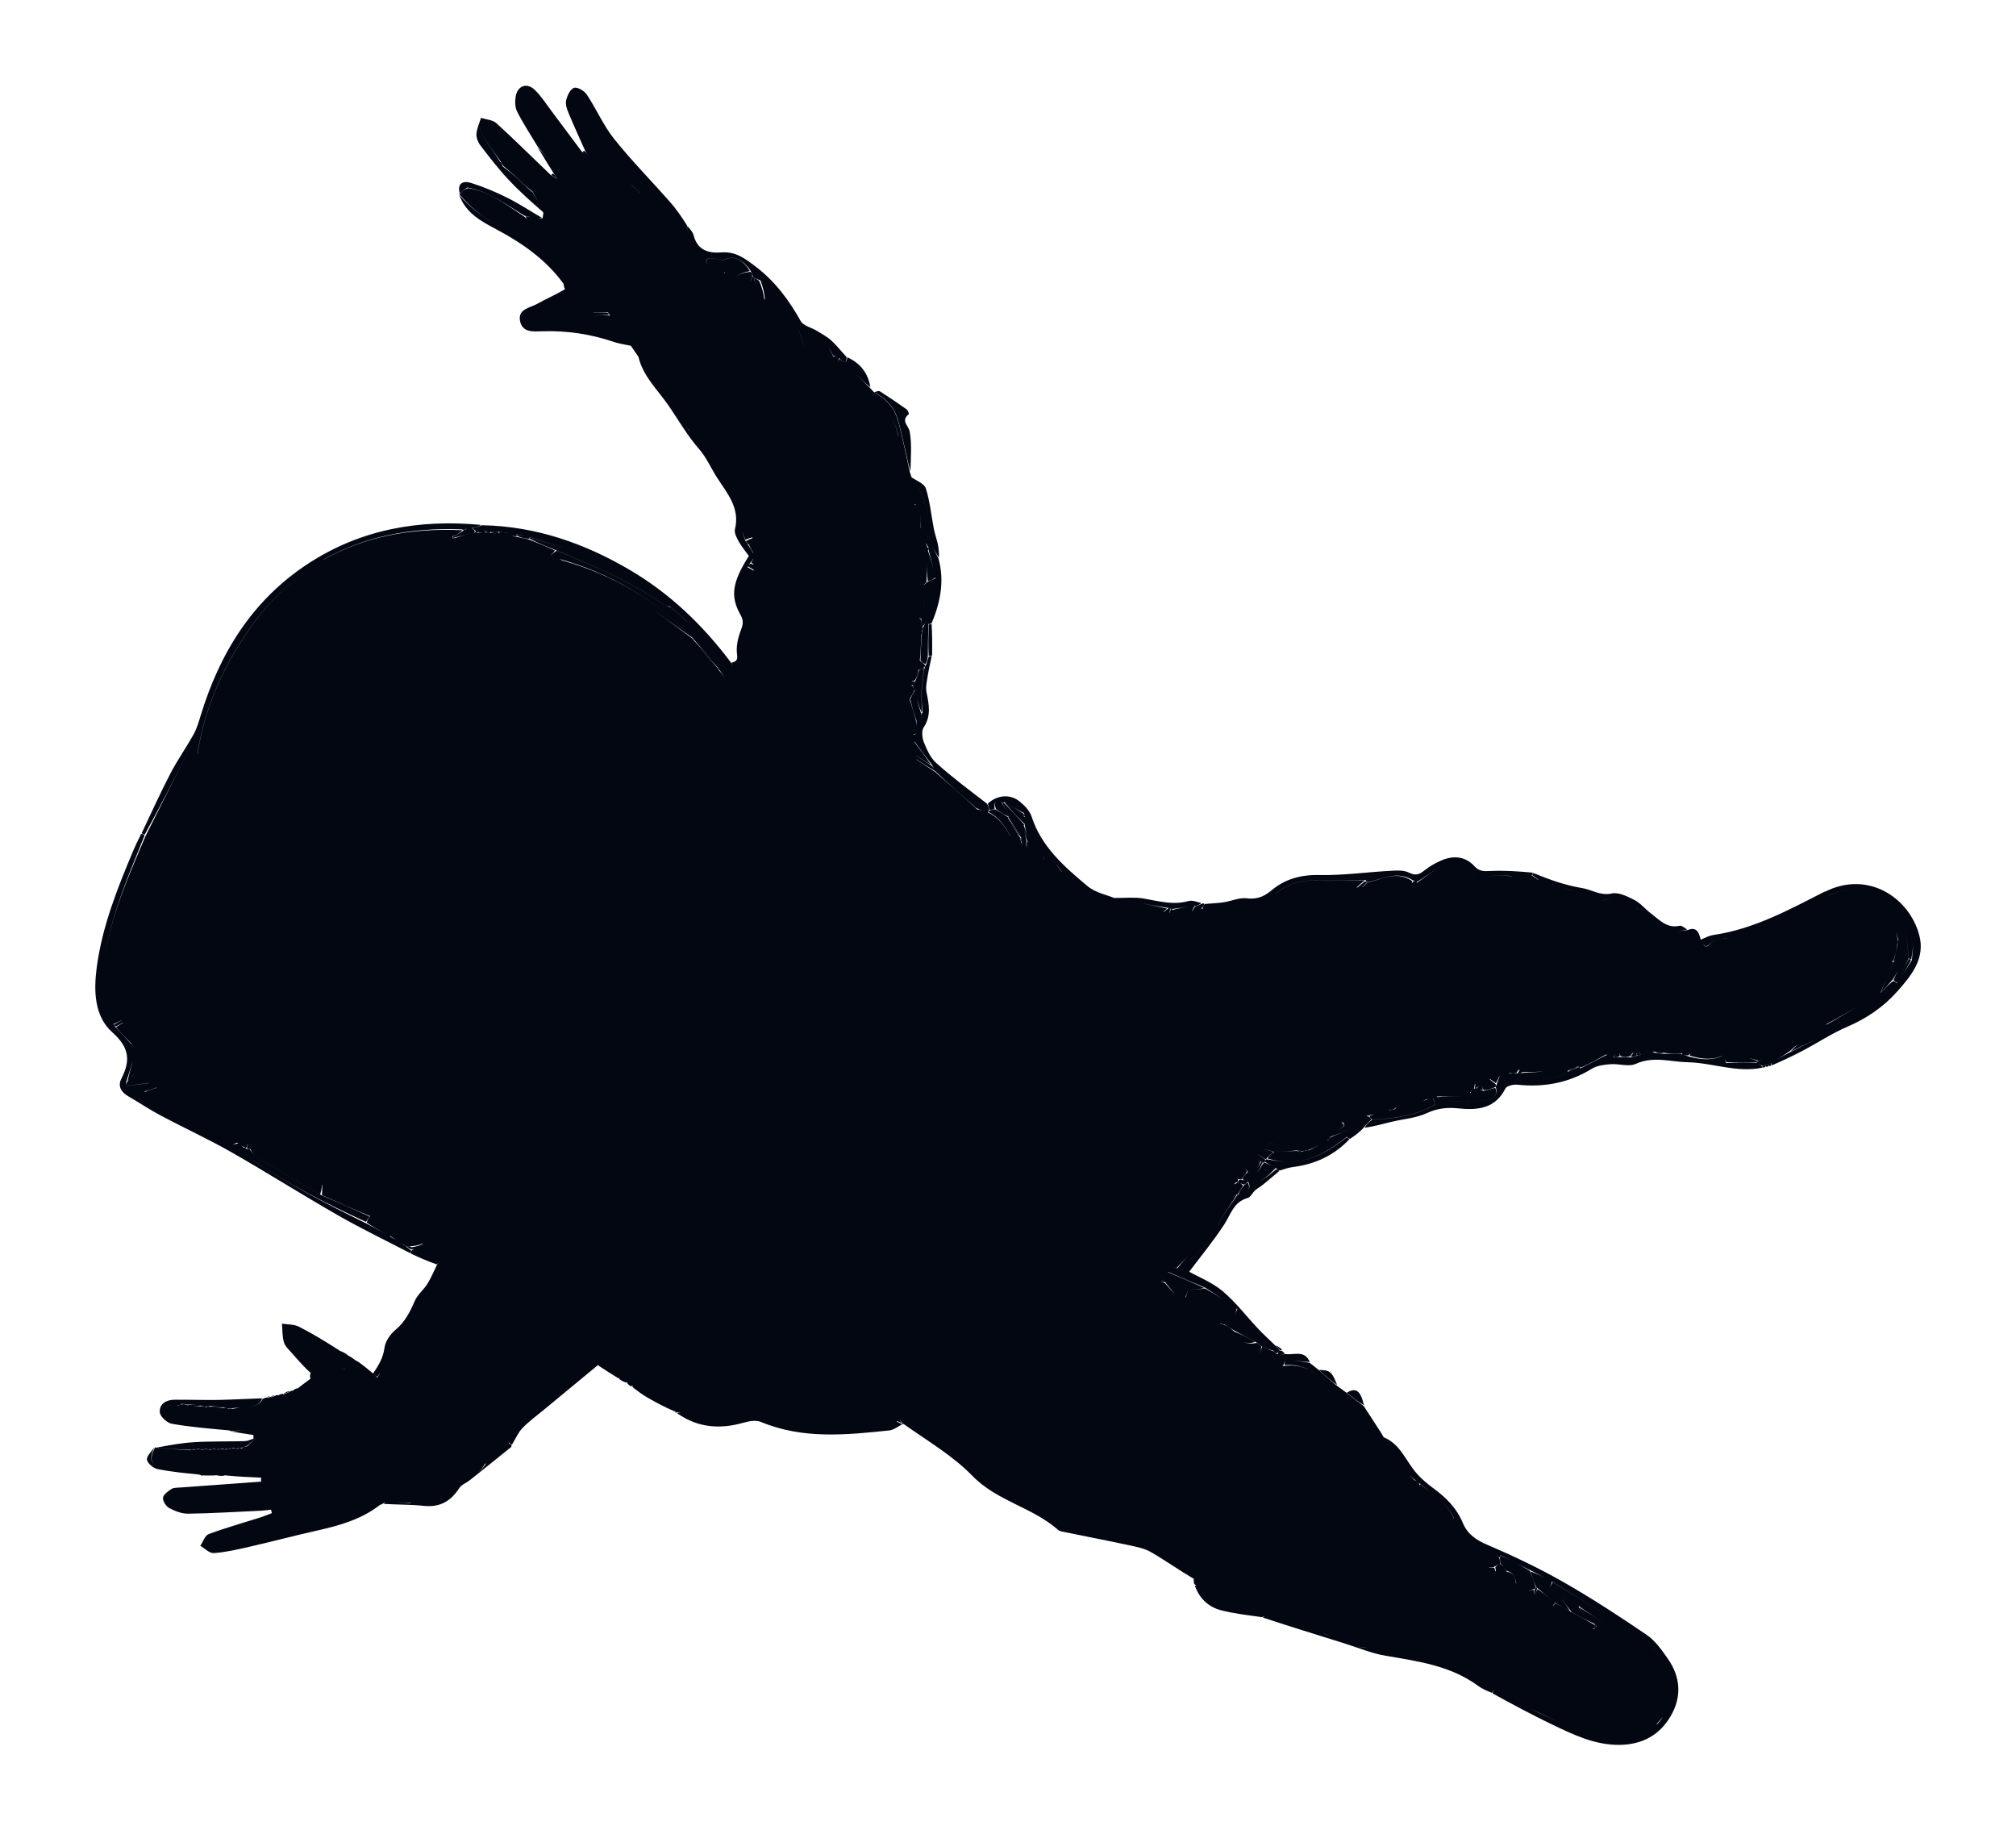 <?xml version="1.0" encoding="UTF-8"?>
<svg data-source="https://onlyus.games/" id="Layer_1" data-name="Layer 1" xmlns="http://www.w3.org/2000/svg" viewBox="0 0 288.16 261.58">
  <defs>
    <style>
      .cls-1 {
        fill: #030712;
      }
    </style>
  </defs>
  <polygon class="cls-1" points="128.96 203.49 128.96 203.49 128.96 203.49 128.96 203.49"/>
  <path class="cls-1" d="M260.8,127.43c-5.08,2.59-10.11,5.35-15.88,6.19-.6.09-1.17.38-1.8.68-.02-.03-.03-.06-.05-.1-.26-1.17-.74-1.74-1.83-1.28h0c-.51.06-1.02.11-1.43.16.41-.05.9-.12,1.35-.23-.4-.24-.77-.61-1.04-.55-1.85.44-2.94-.85-4.17-1.78-.8-.6-1.46-1.45-2.33-1.9-1-.51-2.26-1.14-3.23-.93-1.66.36-2.85-.54-4.24-.77-2.47-.41-4.72-1.22-6.99-2.16-.09.17-.12.23-.16.3h0c.31.23.62.47.94.7l-.12-.04c-.3-.21-.6-.43-.91-.63-.4.04-.7.06-.84.07h0c.14,0,.44-.03.84-.07.13-.09.17-.16.15-.38-2.06-.19-4.08-.33-6.08-.23-.91.05-1.55.05-2.23-.69-1.3-1.41-2.97-1.56-4.68-.84-.87.37-1.73.85-2.46,1.44-.74.6-1.27.8-2.22.32-.73-.37-1.74-.31-2.61-.26-3.37.18-6.74.67-10.1.6-2.66-.06-4.95.53-6.93,2.19-.62.52-1.21.87-1.87,1.05l-.47.09c-.37.05-.77.05-1.21,0-1.04-.14-2.15.4-3.25.56-.91.14-1.84.17-2.77.25h0c-.08.13-.16.25-.29.48,0,.1.02.14.08.2h-.06s-.08-.05-.19-.03c-.02.03-.05.06-.07.1h-.02c.05-.06.09-.13.14-.19.25-.29.33-.42.35-.6-.06-.05-.22-.07-.3,0-.39.18-.7.3-1.01.42h0c-.13.2-.26.41-.39.61h-.05c.12-.21.24-.43.34-.66,0,0,0,0,0,0,.4-.08.71-.2,1.01-.45-.64-.19-1.32-.45-1.88-.29-2.21.62-4.29-.02-6.43-.38-1.22-.2-2.49-.06-4.16-.07-.96-.41-2.65-.73-3.8-1.69-3.32-2.77-6.61-5.62-8.01-9.98-.26-.79-.98-1.52-1.65-2.08-1.37-1.15-3.25-.98-4.59.26h0c.06.26.12.53.17.89.23.04.47-.02.79-.12-.04-.55-.07-1.02.44-1.04-.5.02-.44.5-.25,1.06.66.44,1.21.82,1.84,1.1-.27-.74-.62-1.38-1.05-2.07h0c-.13-.04-.25-.07-.35-.08.1.01.22.04.35.08.15.04.22.04.38,0,.09-.03.1-.03.1-.03.03.02.07.04.1.05-.1-.05-.11-.04-.07.08.97,1.14,1.89,2.14,2.87,3.06h0c0-.41-.04-.73-.1-1.05,0,0,0,0,0,0,.05.32.09.63.09,1.04-.05.09-.05.1-.05.11.18.8.36,1.6.42,2.44,0,0,0,0,0,0-.06-.84-.24-1.64-.55-2.43.06.83.24,1.65.55,2.43-.07.02-.1.03-.12.03-.19-.82-.37-1.64-.43-2.47.13-.01.13-.02.13-.02-.93-1.01-1.85-2.01-2.91-3.12-.2-.1-.27-.09-.33-.08h0c.35.64.69,1.28.97,2.01-.05.07-.08.09-.09.09-.56-.37-1.11-.75-1.85-1.14-.42.05-.66.11-.92.21-.03.05-.08.14-.08.14h0c1.51.8,2.43,2.04,3.15,3.47h-.02c-.73-1.45-1.67-2.66-3.23-3.43-.57-.14-1.05-.31-1.5-.39-.03-.04-.06-.07-.1-.11-2.06-1.9-4.02-3.6-5.97-5.3h0c-.86-.56-1.72-1.12-2.59-1.69v-.03c.87.56,1.74,1.11,2.62,1.63,0,0,0,0,0,0,1.92,1.8,3.87,3.5,5.9,5.3.56.28,1.04.46,1.63.6.1-.04.15-.13.19-.28-.03-.41-.09-.68-.27-.94h0c-2.51-1.92-4.97-3.76-7.25-5.81-.82-.73-1.33-1.9-1.76-2.96-.25-.63-.35-1.62-.02-2.12,1.1-1.66.75-3.29.4-5.02-.15-.76.06-1.62.19-2.42.14-.92.37-1.83.56-2.75-.12.01-.23.03-.43.09-.16.39-.24.72-.38,1.16-.06.09-.13.21-.17.27-.1.39-.17.72-.2,1.05-.11,1-.27,2-.29,3.01-.01.83.15,1.66.13,2.55-.11.06-.13.05-.13.04.03.19.06.39.06.7,0-.31-.03-.5-.12-.61.06-.07.07-.07-.02-.13-.22-.69-.4-1.35-.57-2.01.19.66.39,1.31.67,1.95.12-.83-.05-1.66-.04-2.49.02-1,.18-2,.29-3.01.04-.34.11-.67.08-.91-.29.17-.5.25-.7.33h0c-.11.43-.23.85-.45,1.41-.19.28-.29.46-.42.68.13-.22.21-.39.22-.54-.13.05-.26.09-.38.14v-.04c.15-.07.31-.14.49-.23.31-.57.43-1,.45-1.45.3-.06.5-.13.83-.36.12-.14.19-.26.1-.33-.27-.27-.46-.47-.73-.63.13-1.14.17-2.23.21-3.42,0-.23,0-.4.03-.58-.03.18-.02.31,0,.39.07-.28.09-.47.04-.58.11-.21.15-.33.13-.62-.12-.44-.16-.72-.2-1h0c-.09-.07-.18-.15-.27-.23v-.04c.11.06.21.12.31.15,0,.39.05.67.15,1.04.26-.22.46-.53.65-.85,0,0,0,0,0,0-.2.31-.4.63-.58,1.01-.03.19-.07.32-.11.45-.02.19-.04.38-.1.77-.08,1.28-.12,2.37-.17,3.46h0c.18.2.37.41.7.58.23-.37.31-.71.36-1.16,0-1.57.05-3.04.08-4.61,0,0,0,0,0,0,.12.07.24.05.48-.14,1.3-3.1,1.81-6.1.96-9.23-.3-.56-.6-1.11-.89-1.67.3.55.62,1.09.97,1.58h0c0-.69-.04-1.29-.16-1.87-.16-.76-.43-1.49-.58-2.25-.38-1.93-.55-3.91-1.14-5.76-.22-.7-1.33-1.12-2.01-1.57,1.68,2.5,2.84,5.03,2.16,8.07-.05.2.06.45.18.7-.13-.24-.23-.49-.18-.7.68-3.04-.48-5.56-2.21-8.15-.13-.36-.18-.54-.24-.72-.24-1.12-.47-2.23-.73-3.35-.32-1.38-.6-2.76-1-4.12-.51-1.74-1.64-3-3.43-3.97-.25-.26-.33-.38-.52-.56-.77-.74-1.45-1.43-2.12-2.11.67.68,1.35,1.36,2.17,2.01-.32-2-1.44-3.46-3.31-4.29h0c-.06.98-.52.79-1.09.22-.09.08-.16.23-.25.47.07-.21.13-.38.17-.57.02.01.04.02.06.04.61.64,1.06.83,1.01-.21h0c-.79-.83-1.42-1.66-2.17-2.34-.61-.56-1.37-.96-2.09-1.4-.77-.47-1.91-.7-2.29-1.38-1.67-2.99-3.62-5.63-6.4-7.76-1.54-1.18-2.89-2.21-4.92-2.06-1.85.14-3.43-.29-3.98-2.42-.14-.54-.59-.99-.94-1.38.08.47.14.94.23,1.37-.1-.44-.16-.94-.27-1.47-.79-1.25-1.55-2.35-2.42-3.33-2.65-3.01-5.48-5.87-7.98-9-1.53-1.92-2.53-4.27-3.9-6.33-.35-.53-1.34-1.11-1.82-.96-.53.17-.97,1.1-1.13,1.78-.13.56.11,1.26.35,1.84.75,1.81,1.57,3.58,2.36,5.36h0c.16.25.31.5.47.76-.05.04-.1.09-.15.13,0,0,0,0,0,0,.05-.04.1-.08.15-.13-.16-.25-.31-.5-.57-.73-.16.04-.23.06-.26.19.16.19.31.33.45.46-.15-.13-.32-.29-.55-.53-1.56-2.08-2.97-3.99-4.4-5.89-.76-1.01-1.45-2.11-2.36-2.97-1.12-1.06-2.43-.57-2.7.95-.12.7-.11,1.56.2,2.17.85,1.68,1.9,3.27,2.87,4.89.68.84,1.39,1.65,2.01,2.52.46.64.8,1.36,1.21,2.05-.09.12-.18.22-.27.29.09-.08.18-.17.27-.29-.4-.7-.75-1.42-1.21-2.05-.63-.87-1.34-1.68-1.99-2.4.8,1.36,1.58,2.61,2.36,3.85.11.17.22.34.49.75-.43-.24-.6-.33-.96-.57-2.69-2.57-5.16-5.03-7.74-7.38-.53-.48-1.46-.52-2.2-.76-.23.76-.59,1.51-.65,2.28-.04.53.21,1.19.54,1.63,1.28,1.67,2.57,3.35,4.01,4.89,1.55,1.66,3.25,3.18,4.95,4.65.02.06.05.11.07.17-.07.37-.09.54-.1.72-.27,0-.55.03-.82.02.26,0,.51-.04.68-.09-1.74-1.01-3.29-2.04-4.96-2.87-1.65-.82-3.38-1.55-5.14-2.1-1.16-.37-2.02.09-1.61,1.48.42-.34.74-.58,1.07-.82,3.08.51,5.46,2.39,8.18,4.03.43.07.76.17,1.06.25-.29-.07-.59-.15-.93-.18.13.29.34.5.34.49,0,0,0,0,0,0,0,0-.21-.2-.56-.48-2.63-1.72-5.01-3.61-7.98-4.03h0s0,0,0,0c-.43.16-.76.4-1.12.73-.04.08-.15.1-.15.1,2.22,2.79,5.25,4.42,8.3,6.12.45.25.9.52,1.33.81-.43-.29-.88-.56-1.33-.81-3.05-1.71-6.08-3.33-8.31-6.01.95,2.66,3.2,3.82,5.38,4.98,3.71,1.98,7.07,4.34,9.54,7.74.01.02.02.05.03.07-.04.14.01.16.01.16.04.06.07.12.1.2-.03-.05-.07-.08-.1-.09.05.17.09.29.15.35,0,.04,0,.08,0,.12-1.38.81-2.7,1.37-3.94,2.07-1.03.58-2.79.73-2.46,2.44.33,1.75,2.01,1.51,3.28,1.48,3.49-.1,6.87.41,10.17,1.54.75.25,1.55.35,2.32.52.02,0,.05.01.07.02l1.08,1.56c.67,2.85,2.79,4.75,4.38,7.08,1.4,2.05,2.64,4.23,4.32,6.15,1.03,1.18,1.67,2.69,2.53,4.03,1.45,2.26,3.32,4.33,2.57,7.4-.13.52.26,1.24.56,1.78.4.73.96,1.37,1.43,2.03-2.37,3.74-2.71,5.76-1.18,8.45.51.9.3,1.47-.02,2.32-.39,1.03-.64,2.25-.49,3.32.13.92-.21.98-.82,1.19.09.22.18.4.27.57-.11-.19-.22-.39-.35-.65-4.04-5.38-8.7-9.81-14.33-13.14-6.52-3.85-13.5-6.3-21.21-6.45-.51.2-.96.31-1.41.43h0c.11.09.23.19.43.34.06.05.15.08.21.11-.06-.02-.14-.03-.18.01-.05.06-.16.17-.16.17.11,0,.22.02.4-.03.07-.05.07-.1,0-.12.38,0,.7-.04,1.11-.04.19.02.33.03.49.04-.15,0-.27,0-.39.02h0s0,.07,0,.07c.18.05.36.09.62.08.08-.06.07-.11,0-.15.41.01.73,0,1.15,0,.24.03.43.04.64.06-.2-.01-.38-.02-.55,0h0s.01.07.01.07c.06.02.13.05.19.07l-.16.02s-.07-.01-.1-.01c.08-.08.07-.12-.03-.18-.42-.04-.74-.02-1.07,0h0s0,.06.01.08c.25.06.5.1.78.11-.28,0-.55-.03-.86-.05-.26-.01-.44-.06-.71-.06.09-.05.08-.1-.02-.15-.42-.03-.74,0-1.06.04h0s0,.04,0,.07c.23.03.46.05.71.06-.26,0-.51,0-.78,0-.18.03-.29.02-.5,0,.1,0,.21-.11.17-.23-.15-.22-.26-.31-.46-.41-.14.01-.26.03-.37.05.12-.02.23-.04.37-.05.53-.11.98-.22,1.39-.46-8.85-.84-17.2.62-24.7,5.51-7.98,5.2-12.67,12.78-15.4,21.74-.28.91-.54,1.84-1,2.66-1.05,1.9-2.32,3.68-3.32,5.61-1.46,2.81-2.76,5.69-4.12,8.55h0c.1.04.19.09.44.2,2.26-4.11,4.38-8.28,6.5-12.45-2.12,4.17-4.23,8.34-6.37,12.63-2.5,5.84-5.03,11.58-5.91,17.79.87-6.21,3.39-11.96,5.76-17.85-.22-.22-.31-.27-.5-.2h0c-.42.84-.77,1.55-1.08,2.28-2.29,5.43-4.48,10.89-5.26,16.8-.44,3.4-.33,6.96,2.24,9.25,2.44,2.18,2.61,4.02,1.29,6.61-.55,1.07-.05,1.92.98,2.52,1.56.9,3.06,1.92,4.65,2.76,3.33,1.77,6.76,3.34,10.03,5.2,5.16,2.94,10.18,6.13,15.34,9.08,3.35,1.92,6.84,3.59,10.27,5.38.04-.07.07-.15.16-.33-.16-.22-.37-.34-.67-.53-.06-.05-.08-.07-.08-.08.16-.03.31-.06.55-.04.71-.02,1.29-.15,1.79-.38l.06.04c-.47.26-1.01.41-1.66.48.16.15.22.22.39.33h0c.67.22,1.25.34,1.78.57.15.07.29.11.43.14-.13-.03-.28-.08-.43-.14-.53-.23-1.11-.35-1.78-.57-.11-.05-.21.02-.32.15-.14.21-.18.28-.1.43,1.28.6,2.44,1.12,3.7,1.54.08-.1.13-.17.18-.22v.03c-.05.05-.11.15-.19.31-.52,1.06-.87,1.92-1.37,2.7-.54.84-1.4,1.52-1.78,2.41-.68,1.57-1.4,3-2.77,4.14-.73.61-1.43,1.62-1.55,2.52-.18,1.46-.86,2.55-1.64,3.71.22.21.41.34.59.47h0c.12-.17.25-.33.38-.5l-.03.08c-.12.17-.23.35-.35.53-.18-.25-.37-.38-.7-.68-.61-.52-1.06-.87-1.51-1.22-.14-.09-.29-.18-.45-.28.14.08.27.15.39.21-.31-.22-.59-.38-.81-.49-.06-.04-.12-.09-.19-.14-.37-.28-.59-.4-.8-.52-.21-.1-.42-.2-.64-.32.2.1.4.18.58.24-.44-.29-.83-.5-1.19-.62-.06-.04-.11-.08-.17-.12-1.98-1.26-3.79-2.38-5.68-3.33-.71-.36-1.62-.31-2.44-.44.08.9.03,1.85.29,2.69.19.61.79,1.11,1.23,1.63.83.96,1.68,1.9,2.59,2.74-.07-.29-.14-.56-.23-.81.09.25.16.52.24.8-.05.1-.08.09-.08.09.02.1.04.21.05.32-.02-.09-.05-.17-.08-.24-.02.23-.01.39.06.54-.01.05-.02.1-.04.15-.68.49-1.2.89-1.71,1.29-.12.08-.24.15-.37.22.12-.07.21-.15.28-.22-.3.11-.52.23-.65.37-.03,0-.05.02-.09.03-.15-.05-.21.03-.21.03-.32.18-.65.36-1.07.47-.1-.08-.14-.08-.14-.08-.07.04-.14.08-.23.12.07-.04.12-.08.15-.12-.2.05-.34.1-.41.18-.04,0-.07.01-.11.02-.27-.02-.36.03-.45.08-.17.09-.34.17-.58.21-.08-.05-.1-.07-.1-.07-.09.07-.17.14-.33.17-.08-.04-.09-.08-.09-.08-.1.05-.21.11-.34.15.12-.04.21-.1.26-.15-.24.05-.39.1-.46.2,0,0,0,0-.01,0-.09-.05-.1-.04-.1-.04-.54,1.14-1.58,1.2-2.63,1.25-.45.02-.89.1-1.43.18-.23.05-.37.08-.61.07-.1-.03-.08-.03-.08-.03-.18,0-.37.02-.65-.03,0,0,0,0,0,0,.27.04.46.04.58-.06.06.09.05.09.05.09.14-.05.27-.09.61-.1.64-.02,1.09-.09,1.53-.12,1.06-.05,2.1-.12,2.53-1.27-2.16.07-4.21.19-6.27.23-2.07.03-4.13-.04-6.2-.03-1.21,0-2.25.57-2.16,1.8.05.61,1.05,1.53,1.73,1.64,2.73.48,5.5.7,8.15.94.04.01.08.02.12.03.13.1.19.08.19.08.8-.01,1.7-.23,2.43-.09-.73-.14-1.61.09-2.32.15,1.1.2,2.09.34,3.08.49,0,.18,0,.35.01.53-.41.12-.81.34-1.23.35-2.42.07-4.85,0-7.27.15-1.83.11-3.65.45-5.42.79,1.63.16,3.21.23,4.8.3h0c.15-.02.3-.05.48-.04-.18,0-.31.03-.39.1-1.67-.12-3.25-.19-4.91-.35-.08-.09-.13-.07-.13-.07-.87,1.73-.62,2.51.99,2.87-1.61-.36-1.88-1.14-1.1-2.84h0c-.45.62-1.15,1.3-1.04,1.78.13.54.93,1.19,1.54,1.31,1.94.39,3.93.58,5.8.76.08.02.15.04.23.05.24.15.33.14.4.09h0c.66-.03,1.32-.05,2.09-.02.1.06.1.07.1.07.16-.02.32-.05.51-.06-.16.02-.3.05-.41.09.38,0,.67-.02.9-.09.06,0,.12,0,.18.02,1.79.17,3.38.24,4.97.31,0,.19,0,.38-.01.57-3.85.28-7.71.56-11.56.84-.42.03-.91,0-1.24.21-.49.32-1.15.78-1.21,1.25-.06.46.43,1.23.88,1.47.82.44,1.81.82,2.71.81,3.48-.05,6.96-.27,10.44-.43.47-.02.94-.09,1.41-.14.04.16.08.33.12.49-.6.22-1.18.47-1.79.66-2.42.77-4.87,1.45-7.25,2.34-.53.2-.8,1.1-1.19,1.67.65.37,1.31,1.09,1.93,1.04,1.68-.12,3.34-.5,4.99-.88,3.25-.74,6.48-1.6,9.73-2.33,3.23-.72,6.38-1.6,9.05-3.69,0,0,0,0,.02,0,0,0,0,.02,0,.02,0,0,0-.01,0-.02.02,0,.05,0,.1-.03.18-.08.25-.12.32-.16.08-.07.15-.13.24-.2h.05c-.1.07-.16.16-.19.26h0c1.96.12,3.84.08,5.7.28,2.29.24,3.86-.65,5.07-2.53.32-.5,1.03-.75,1.53-1.15,1.96-1.56,3.92-3.13,5.87-4.71.07-.05.06-.2.09-.3-.1-.06-.19-.12-.36-.23-.02.02-.05.04-.07.06l.08-.23s0,.03.01.05c.14.23.23.29.41.25.53-.85.87-1.71,1.47-2.32.95-.98,2.07-1.8,3.13-2.67,2.55-2.12,5.11-4.22,7.67-6.34,0,0,0-.01.01-.01l.1.06s0,.03,0,.05c1.02.67,1.93,1.25,2.85,1.82.03-.03.05-.07.09-.12l.03.02c-.04.05-.05.11-.03.19.38.26.68.43,1.04.49.01-.02.02-.04.03-.06l.07.04s0,.06-.01.1c.23.32.45.43.67.47,0-.06,0-.12.01-.17l.05.03c.01.07.03.15.05.25.77.61,1.42,1.08,2.11,1.48,1.29.74,2.59,1.44,4.02,2.03.02.01.03.03.05.04-.14.15-.11.18.02.06.33-.04.61-.02.85.03h.01c-.24-.04-.48-.03-.71.08,3,2.11,6.17,2.31,9.51,1.35.78-.22,1.77-.4,2.46-.11,5.99,2.5,12.18,1.87,18.36,1.22.65-.07,1.26-.58,1.88-.89,0,0-.1-.05-.15-.07-.23-.1-.45-.2-.68-.3l.1-.06c.21.09.42.17.64.26-.09-.16-.19-.32-.28-.48h.02c.11.16.21.33.32.5-.06.1.04.15.2.12h0c3.41,2.42,7.02,4.52,9.82,7.4,3.52,3.63,8.58,4.49,12.23,7.71.15.13.37.22.58.26,3.2.66,6.41,1.27,9.61,1.96,1.07.23,2.21.45,3.13.99,2.08,1.2,4.04,2.6,6.12,3.82,0,.01,0,.02,0,.03-.07.13-.04.26-.04.26h0s.06-.09.12-.1c-.08.05-.11.12-.09.17,0,.18,0,.28.15.44.07.04.13.08.19.11l.02.07c-.07-.03-.14-.05-.22-.06.62,1.84,1.93,3.09,3.75,3.56,1.93.5,3.93.71,5.87.99.09-.05.19-.09.29-.14.02,0,.03,0,.05.01-.09.05-.17.1-.24.18,3.95,1.3,7.77,2.48,11.59,3.67,2,.62,3.96,1.46,6,1.8,4.63.78,9.26,1.41,13.19,4.3.59.44,1.29.72,1.99,1,.1-.15.16-.24.21-.33l.07.04c-.13.05-.18.15-.19.37,2.85,1.58,5.62,3.05,8.44,4.41,3.06,1.47,6.14,2.97,9.67,2.94,3.17-.03,5.68-1.32,7.3-4.06,1.65-2.79,1.46-5.62-.37-8.25-.87-1.25-1.82-2.59-3.04-3.42-3.9-2.66-7.86-5.24-11.96-7.58-3.5-1.99-7.16-3.73-10.86-5.31-1.6-.68-2.81-1.56-3.43-3.06-.9-2.17-2.42-3.68-4.26-5.02-1.01-.74-2-1.6-2.76-2.59-1.28-1.66-2.08-3.72-4.21-4.63-.2-.08-.29-.42-.44-.64-.83-1.28-1.66-2.57-2.5-3.85-.77-.6-1.54-1.2-2.53-1.96-.58-.41-.93-.68-1.29-.94-.85-.71-1.7-1.43-2.71-2.33-.52-.45-.88-.71-1.23-.97-.75-.11-1.49-.23-2.24-.33.75.1,1.51.19,2.28.23-.73-1.78-2.24-.97-3.45-1.15-.19.03-.38.05-.6.06.19-.02.36-.06.5-.11-.18-.16-.26-.26-.43-.4-.14-.04-.2-.06-.3-.01-.15-.25-.34-.45-.7-.8-.91-.89-1.69-1.59-2.4-2.35-1.69-1.79-3.2-3.79-5.07-5.37-1.5-1.26-3.43-2.02-4.79-2.78,1.66-2.21,3.47-4.4,5.01-6.76.94-1.44,1.34-3.22,3.32-3.77.44-.12.71-.76,1.1-1.11.34-.3.76-.51,1.11-.8.79-.64,1.56-1.31,2.34-1.96h0c-.11-.07-.22-.14-.41-.27-1,.77-1.86,1.74-3.2,1.88,1.33-.14,2.18-1.12,3.1-2.03.03.02.06.03.09.05.2.23.31.31.5.3.69-.22,1.28-.42,1.9-.5,3.15-.39,5.87-1.68,8.05-3.97-.2-.12-.31-.19-.42-.26h0c-2.39,1.9-4.97,3.41-8.13,3.5-1.03.03-2.06-.2-3.21-.36-.12-.05-.15.01-.19.03-.06.08-.1.15-.17.3.07-.15.1-.23.03-.37-.36-.23-.71-.47-1.07-.7h.01c.36.22.72.45,1.09.68.15.07.18.01.23-.1.36-.38.67-.64.97-.9-.54-.2-1.09-.38-1.64-.57h0c.57.18,1.15.37,1.75.57,0,0,0,0,0,0-.42.26-.73.52-.97.95,1.1.27,2.13.5,3.16.47,3.15-.09,5.73-1.6,8.2-3.6h0c.04.17.15.24.45.3.79-.51,1.41-1.01,1.97-1.61.33-.45.7-.8,1.08-1.16h0c-.08-.11-.17-.22-.33-.39-.13-.02-.26-.05-.4-.09l.22-.06s.1,0,.15,0c.11-.04.21-.08.32-.12l.38-.1c-.21.08-.42.18-.62.29.11.27.2.37.39.48,3.3-.12,6.38-.61,9.04-2.15-.14-.36-.26-.65-.36-.91h.03c.08.25.19.54.34.92-2.66,1.54-5.74,2.04-9.04,2.15-.49.36-.87.72-1.09,1.18,1.37-.21,2.59-.55,3.82-.85,1.7-.41,3.52-.53,5.07-1.25,1.54-.71,2.96-.84,4.57-.67,2.7.28,5.22.02,6.66-2.85.19-.38,1.15-.6,1.71-.54,3.83.41,7.37-.26,10.68-2.3.74-.45,1.74-.56,2.64-.63,1.21-.09,2.61.41,3.61-.05,2.5-1.14,4.95-.28,7.4-.23,3.57.07,7.06,1.55,10.71.77,0,0-.02-.09-.03-.14-.18-.16-.36-.28-.6-.44.23.15.41.26.64.33.17-.09.27-.1.44-.11.17-.09.27-.09.44-.1.16-.08.27-.09.43-.15-.06.1-.04.21.07.26,1.58-.68,3.06-1.38,4.51-2.15,2.06-1.09,4.02-2.4,6.15-3.31,2.8-1.2,5.24-2.85,7.23-5.1,1.98-2.23,3.99-4.67,3.14-7.96-1.38-5.37-7.32-9.41-13.53-6.25ZM146.35,116.32c-.81-.52-1.63-1.05-2.57-1.63.02,0,.03.02.05.03.92.58,1.73,1.09,2.55,1.49-.37-.25-.74-.48-1.1-.69.37.22.74.44,1.1.69,0,0,0,0,0,0-.02.08-.03.1-.04.1.09.08.17.18.19.31-.03-.13-.12-.21-.28-.25.08-.05.1-.04.1-.04ZM146.23,116.37s0,0,0,0c0,.17.1.29.3.33,0,0,0,0,0,0-.06.04-.09.05-.11.05,0,0,0,0-.01-.01,0,0,0,0,0,.01-.1-.11-.19-.22-.19-.38ZM147.3,117.94c-.03-.1-.08-.2-.14-.3.06.09.11.19.14.3.03.1.06.21.09.32-.03-.1-.06-.21-.09-.31ZM90.13,26.38c.47.39.93.79,1.4,1.18h0s0,.01.01.02c-.5-.42-.96-.82-1.41-1.19ZM90.61,27.37c-.42-.48-.85-.96-1.27-1.44h0c.42.48.85.96,1.27,1.44h0ZM119.61,52.19c.15-.05.29-.09.44-.14,0,0,0,0,0,0l-.44.14h0ZM120.14,52.44c-.02-.11-.05-.23-.08-.34.03.11.05.23.08.34h0ZM122.1,53.17s0,0,0,0c-.13,0-.27.01-.4.02h0c.13,0,.27-.01.4-.02ZM94.06,31.28c.2.22.39.44.59.66.09-.08.19-.15.28-.23-.17-.22-.35-.43-.52-.65.17.22.35.43.52.65-.09.08-.19.15-.28.23-.2-.22-.39-.44-.59-.67ZM99.59,35.81c.45.63.93,1.25,1.38,1.88-.16-1.01.53-.72,1.07-.73.52-.01.84.45,1.61.1,1.4-.63,2.69.22,3.61,1.6.14.27.24.44.32.7-.02.1.07.2.12.25.26.18.48.3.89.41.24.16.48.33.7.51-.2-.15-.4-.29-.6-.43.36.88.57,1.79.65,2.71l-.1-.07c-.11-.89-.35-1.77-.74-2.62-.32-.2-.53-.32-.75-.45h0c.24.82.47,1.64.71,2.51h0c-.24-.87-.48-1.7-.75-2.56-.04-.05-.13-.15-.21-.05-.13.28-.21.53-.26.77.04-.27.13-.55.28-.87,0-.37-.1-.53-.3-.63-.91.14-1.77.24-2.11.95.34-.72,1.19-.84,2.07-1.05-.83-1.44-2.11-2.3-3.51-1.67-.77.35-1.09-.11-1.61-.1-.54.01-1.22-.28-1.07.73h-.01c-.45-.64-.92-1.25-1.37-1.88ZM103.53,38.99s.03-.09.05-.13c.01.05.02.1.03.14,0,0-.01.01-.02.02l-.06-.03ZM116.1,47.7c.61.24,1.31.31,1.61.69.58.72.93,1.62,1.38,2.44.14.03.27.06.42.11-.14-.02-.28-.02-.41.01h0c.18.4.35.68.58,1.03,0,0,0,0,0,0-.22-.36-.39-.63-.58-1.03-.46-.95-.81-1.85-1.39-2.57-.31-.38-1.01-.45-1.61-.69,0,0,0,0,0,0ZM113.93,46.63c.47,1.08.85,2.22,1.16,3.38,0,0,0,0,0,0-.32-1.16-.7-2.3-1.16-3.38ZM76.11,27.47h0c-.79-.66-1.58-1.34-2.37-2.02.79.67,1.57,1.31,2.35,1.91-1.43-1.32-2.84-2.52-4.26-3.61,0,0-.02-.01-.02-.02.01-.12,0-.13,0-.13-.07-.08-.15-.16-.22-.27.07.09.15.16.24.18-.11-.22-.23-.35-.36-.39-.02-.03-.03-.06-.05-.1-.71-1.15-1.41-2.09-2.06-3.07-.46-.7-1.12-1.53-.41-2.22-.7.69-.05,1.52.42,2.22.65.98,1.35,1.92,2.08,2.98.16.23.29.36.39.59-.01.09,0,.1,0,.1,1.42,1.21,2.83,2.43,4.27,3.75.28.51.54.99.8,1.48-.26-.46-.52-.91-.78-1.36ZM128.37,62.26c-.29-1.63-1.09-3.1-2.3-4.4h0s0,0,0,0c1.23,1.33,2.05,2.84,2.35,4.5l-.05-.1ZM130.73,72.08c.02-.09.01-.15.01-.21.03.01.06.03.09.05-.03-.02-.06-.04-.09-.05,0,.09,0,.17.05.25.04,0,.12-.03.13-.09.03.39.03.77,0,1.14.03-.35.03-.71,0-1.08,0,0-.08.02-.16.11l-.02-.12ZM84.81,44.62s0,0,0,0c.64.01,1.29.03,1.93.04.06,0,.11-.02.16-.03l.05.09c.01.06.02.12.17.28,0,0,.01,0,.02,0l.07.1c-.91-.03-1.62-.07-2.32-.11.71.04,1.41.07,2.11.02h0c-.02-.15-.03-.22-.15-.3-.75-.04-1.39-.05-2.03-.07ZM131.61,75.4c0-1.16,0-2.28-.22-3.31.22,1.08.22,2.24.25,3.42l-.03-.11ZM132.59,78.31s-.01-.07-.01-.11c-.08-.17-.16-.33-.24-.47l-.04-.13c.11.16.23.33.34.51.05.15.11.24.14.35-.03-.09-.09-.14-.18-.15ZM132.63,78.46c.04.06.09.1.16.1-.03.05-.05.06-.05.06,0,0,0,0,0,0-.04-.04-.08-.09-.11-.17ZM132.74,78.63c.33,1.26.65,2.52.98,3.9-.33-1.38-.65-2.65-1.1-3.91.08,0,.11,0,.12,0ZM132.61,78.63s0,0,0,0c0,0,0,0,0,.01h0ZM92.8,53.19h0c.02.09.04.17.07.26-.02-.08-.05-.17-.07-.26ZM97.95,60.95c.18.19.38.38.58.56l.05.08c-.21-.21-.43-.42-.63-.63ZM132.01,83.63c.13-.14.27-.29.42-.45.07-1.06.08-2.04,0-3.07h0c.08,1.02.08,1.99.18,2.95.45-.14.78-.27,1.11-.52,0,0,0,0,0,0,0,.04-.01.09-.02.13-.32.12-.66.25-1.15.49-.2.18-.38.34-.54.5v-.03ZM131.56,87.45c.76-.7.67-1.49.28-2.31h0c.39.82.49,1.61-.28,2.31h0ZM131.8,90.2s0,0,0,0c0,.03-.01.05-.02.07,0-.02,0-.05.02-.07ZM106.96,77.9c-.12-.16-.23-.32-.43-.66-.2-.53-.36-1-.5-1.43.15.42.31.86.51,1.33.35-.16.69-.27,1.01-.35v.12c-.29.1-.6.23-.92.41.11.26.22.42.39.47.18.42.39.79.61,1.17v.1c-.2-.43-.43-.8-.67-1.16ZM106.85,81.06c.15-.24.24-.38.39-.61.16-.21.28-.37.42-.59v.05c-.13.17-.22.33-.25.54.09.05.18.1.28.15v.1c-.11-.05-.23-.11-.35-.16-.26.13-.34.27-.43.4.27.17.54.33.81.49v.13c-.29-.16-.59-.33-.88-.51,0,0,0,0,0,0ZM131.79,102.6s-.03.02-.04.03c-.05-.18-.09-.38-.08-.63,0,0,0,0,0,0,0,.3.04.51.12.61ZM130.3,97.99v-.06c.06,0,.12-.01.18-.02,0,0,0,0,0,0,.02.19.08.33.16.49-.09-.15-.15-.28-.22-.4-.04,0-.08,0-.12,0ZM131.12,104.62c-.02-.57-.13-1.14-.21-1.71-.27-.92-.53-1.85-.86-2.86l.03-.27c.26-.43.48-.78.65-1.19.01.04.02.07.03.11-.22.34-.44.69-.66,1.24.27,1.13.54,2.05.89,3.03,0,.51.1,1.08.12,1.66,0,.02,0,.04-.01.06,0-.02.01-.04.01-.06ZM130.61,105.03v-.1c.2,0,.41-.1.48-.22-.07.12-.29.24-.48.32ZM106.75,89.68c.44.16.88.32,1.32.48h0c-.44-.16-.88-.32-1.32-.48,0,0,0,0,0,0ZM130.94,108v-.02c.71.46,1.41.91,2.13,1.33-.75-1.13-1.54-2.18-2.34-3.22v-.1c.78,1.1,1.6,2.17,2.47,3.31.18.3.31.51.41.8-.1-.29-.23-.49-.48-.69-.75-.47-1.47-.94-2.19-1.42ZM18.04,154.65c.33-1.02.63-2,.94-3v.02c-.29.98-.55,1.93-.76,2.87.39-.34.65-.67.91-.99h.02c-.32.37-.58.68-.99,1.09-.13.26-.07.53-.04.53,1.04-.12,2.07-.25,3.11-.39l.03.02c-1.07.12-2.1.26-3.13.38-.03,0-.1-.27-.09-.51ZM34.87,164.06c-.12-.15-.27-.26-.46-.39.21.13.37.22.54.31,0,0,0-.02,0-.03.04-.06.1-.12.16-.17-.07.06-.11.14-.15.24,0-.05-.02-.03-.09.04ZM20.73,156.04s-.07-.04-.1-.06c.6-.13,1.14-.32,1.74-.55l.04.02c-.65.21-1.17.4-1.68.59ZM18.66,156.06s0,0,0,0c4.72,2.53,9.44,5.06,14.19,7.54.25.13.7-.13.98-.3.04.02.09.05.13.07.03.02.06.04.09.06-.45.01-.94.3-1.2.17-4.75-2.48-9.47-5.01-14.19-7.54ZM58.02,178.09c-.37-.2-.74-.41-1.12-.63.37.21.72.4,1.05.55.04.04.06.06.07.08ZM57.94,178.01s0,0,0,0c-.8-.53-1.49-.96-2.16-1.25-.02-.14-.03-.12-.03-.11h0s0,0,0-.01c0,0,0,0,0,0,.69.43,1.39.86,2.18,1.38ZM52.9,173.8c-.23.28-.37.5-.48.93.87.6,1.73,1.07,2.58,1.52-.85-.44-1.72-.9-2.65-1.41-5.72-2.79-11.27-5.66-16.57-9.28,5.3,3.61,10.84,6.47,16.54,9.07.21-.34.35-.56.49-.79h0c-2.23-.99-4.45-1.99-6.93-3.06-3.21-1.84-6.18-3.58-9.12-5.37-.43-.26-.71-.75-1.06-1.14-.12-.02-.25-.04-.46-.09-.15-.05-.21-.06-.28-.16,0,0,0,0,0,0,.07.1.13.11.26,0,.11-.21.15-.3.08-.39.31-.04.61-.07.92-.11h0c-.27.04-.54.07-.82.11-.04.09-.08.17-.11.42.14.18.27.2.49.17h0c.44-.06.86-.12,1.29-.18h0c-.43.06-.86.12-1.29.18.25.43.54.92.97,1.18,2.94,1.79,5.91,3.53,9.02,5.31.13-.47.23-.94.3-1.41l.03.02c-.04.48-.08.97-.08,1.48,2.32,1.05,4.55,2.04,6.86,2.99h0c.08-.05.17-.1.26-.14-.09.04-.18.09-.26.14ZM25.52,200.88s0,0,0,0c-.27.03-.44.11-.58.06-.52-.18-.98-.11-1.23.16.25-.27.7-.35,1.23-.16.13.05.31-.03.47-.05h0c.11-.09.23-.19.44-.26,0,0,0,0,0,0-.22.07-.33.16-.33.25ZM29.51,201.06c-.19.02-.38.04-.64-.01-.07-.07-.07-.07-.07-.07-.66-.03-1.32-.05-2.06-.15-.08-.08-.07-.08-.06-.08-.19.03-.39.07-.66,0-.05-.07-.06-.08-.05-.09-.08.05-.16.1-.29.16.12-.06.18-.12.19-.19.09.02.08.02.08.02.14-.01.29-.02.46,0-.17-.01-.3.02-.4.1.27.06.46.02.58-.07.07.07.06.06.06.06.5,0,1,0,1.51.06-.51-.04-.99-.03-1.43.03.74.1,1.39.13,1.99.04,0,0,.01,0,.02,0,.05.11.05.11.05.11.12-.03.23-.05.36-.05-.11.02-.21.06-.28.13.26.05.45.03.59-.1,0,0,0,0,0,0,.05.12.03.11.03.11.07-.06.15-.13.27-.15-.12.03-.18.1-.18.21-.09-.06-.08-.05-.07-.05ZM30,201.06c-.06-.1-.06-.1-.05-.1-.08.06-.17.13-.32.15.15-.02.23-.09.23-.22.09.07.08.06.08.06.57.02,1.14.03,1.75.11-.61-.07-1.17-.08-1.68,0,0,0,0,0,0,0ZM30.21,201.09c.65.09,1.25.09,1.79.02,0,0,0,0,0,0,.07.1.05.09.05.09.11-.02.22-.03.34-.03-.11,0-.2.04-.26.09-.08-.05-.07-.05-.06-.05-.6-.01-1.21-.03-1.87-.12ZM27.82,207.19c-.17.02-.35.03-.59,0,.24.02.41,0,.51-.08,0,0,0,0,0,0,.07.08.06.08.06.08.07-.05.15-.09.25-.12-.1.03-.16.08-.17.16-.08-.04-.07-.04-.06-.04ZM29.04,207.22c-.09-.05-.07-.04-.07-.05-.19.02-.38.04-.65-.01-.06-.05-.06-.06-.06-.07-.09.06-.19.11-.37.14,0,0,0,0,0,0,.18-.02.28-.08.29-.18.06.04.07.04.07.04.14-.02.28-.03.45-.02-.16,0-.29.02-.38.09.27.05.46.03.58-.06,0,0,0,0,0,0,.07.08.06.08.06.08.07-.05.14-.1.24-.12-.09.03-.15.09-.15.17.18-.02.27-.08.29-.19.06.04.07.05.07.05.15-.02.31-.04.5-.02-.19-.02-.33.01-.43.09-.07-.08-.06-.07-.06-.08-.09.06-.19.13-.37.15ZM30.12,207.16c-.16.02-.33.04-.54.01.2.02.36,0,.46-.09.07.08.05.08.05.08.07-.05.15-.09.26-.12-.11.03-.17.08-.18.16-.09-.04-.07-.03-.07-.04ZM33.35,207.02c-.05-.07-.06-.08-.05-.08-.09.07-.19.14-.37.15-.09-.06-.07-.05-.07-.06-.09.06-.19.12-.37.14-.09-.04-.07-.04-.07-.04-.19.03-.39.06-.66,0-.05-.07-.05-.08-.05-.08-.09.06-.19.12-.37.14-.09-.05-.08-.04-.07-.05-.19.02-.38.04-.65,0-.06-.06-.06-.07-.06-.07-.08.05-.18.1-.34.13.16-.02.24-.08.26-.17.08.04.06.04.06.04.14-.02.28-.03.45-.02-.16,0-.29.02-.38.09.27.05.46.03.58-.06,0,0,0,0,0,0,.07.08.06.07.06.07.07-.04.14-.08.25-.11-.1.03-.15.08-.16.15.18-.02.28-.08.29-.18.06.03.07.03.07.03.15-.02.3-.04.47-.02-.17,0-.31.03-.41.11.26.06.46.02.59-.08.06.08.05.08.05.08.07-.05.15-.1.25-.12-.1.03-.16.09-.17.17.18-.02.28-.08.29-.19.08.05.07.05.07.05.07-.04.15-.08.25-.11-.1.03-.16.08-.17.17.18-.01.28-.08.29-.19.05.03.06.03.06.03.15-.02.31-.03.49-.01-.18-.01-.32.02-.42.1,0,0,0,0,0,0ZM34.01,207.02c-.17.03-.35.05-.57.02.22.03.39,0,.5-.09.07.08.06.07.06.07.08-.05.15-.09.27-.12-.11.03-.17.08-.18.16-.08-.04-.07-.04-.07-.04ZM35.43,206.62c-.17.11-.32.19-.47.26.12-.05.22-.11.29-.17-.34.06-.57.14-.73.29.13-.02.24-.05.34-.08-.11.04-.22.07-.34.09-.09-.07-.07-.07-.07-.07-.08.05-.17.11-.32.13.14-.03.22-.08.23-.17.06.03.06.04.06.04.24-.08.48-.15.89-.31.62-.56,1.6-1.08,1.15-1.65.45.57-.52,1.1-1.06,1.66ZM56.89,214.69h.05c.56.12,1.1.21,1.61.05h.19c-.59.2-1.21.09-1.85-.05ZM62.85,214.18c.07-.03.14-.06.21-.09h.01c-.07.03-.14.06-.22.09ZM67.78,210.58c.65-.13,1.14-.6,1.48-1.31l.22-.17c-.45.81-.99,1.34-1.7,1.47ZM49.29,195.66c-.13-.04-.25-.1-.34-.17.1.07.23.13.38.16h-.03ZM51.35,195.96s.04.05.06.07h0s-.04-.05-.06-.07c-.06-.06-.14-.11-.24-.14h0c.1.03.18.07.24.14ZM48.59,194.55c0-.26.07-.56.16-.89-2.73.02-4.23-1.86-5.98-3.33-.43-.36-1.08-.44-1.64-.65,0,0,0,0,0,0,.55.21,1.21.29,1.64.65,1.76,1.48,3.25,3.35,5.98,3.33-.1.33-.16.63-.17.89ZM55.56,193.78c-.09.03-.18.05-.27.08,0,0,0,0,0,0,.09-.03.18-.05.27-.08h0ZM74.52,203.39s0,0,0,0c0-.02.01-.04.02-.06h0s-.01.04-.02.06ZM95.18,200.68c-.06-.05-.13-.09-.19-.13h.02c.06.05.11.09.17.13ZM17.38,145.85c-.39.19-.77.39-1.13.61.13.11.18.14.34.23.34-.17.66-.35.97-.55l.02.03c-.32.2-.65.41-1,.64.69.8,1.43,1.57,2.19,2.32v.08c-.75-.81-1.52-1.6-2.29-2.45-.05-.16-.11-.19-.23-.3-.01-.03-.02-.06-.04-.09.38-.18.77-.36,1.16-.54h0ZM16.5,137.14c-.15-.05-.3-.09-.45-.14-.49,1.46-.97,2.91-1.46,4.37,0,0,0,0,0,0,.49-1.45.97-2.91,1.46-4.36.15.05.3.09.46.14,0,0,0,0,0,0ZM189.1,233.43l.24.08c.27.11.54.2.82.27l.1.03c-.39-.09-.78-.21-1.17-.38ZM193.86,235.18c.33.19.75.26,1.27.22l.06.02c-.54.04-.99-.04-1.33-.23ZM219.92,244.77c-.4-.2-.79-.4-1.18-.6l3.63,1.78h0c.08.04.16.08.24.12-.87-.41-1.75-.84-2.7-1.3ZM178.42,166.61h0c.18.14.36.29.55.44-.19-.15-.37-.3-.55-.44ZM27.56,106.79c-.1-.05-.2-.09-.3-.14,0,0,0,0,0,0,.1.05.2.09.3.14-.05.91-.13,1.83-.19,2.74h0s0,0,0,0c.07-.92.14-1.83.19-2.75ZM236.99,246.3c-.1.07-.2.14-.31.21.04-.04.07-.08.11-.12,0,0,.02-.02.03-.02,0,0,0,0,0,0,.03-.04.06-.07.09-.11,0,0,0,0,0,0,.02-.02.03-.03.04-.05.25-.28.5-.57.74-.84-.21.31-.44.62-.71.93ZM216.68,226.27c-.1-.84-.33-1.53-1.33-1.66h0c0,.3,0,.59.01.88h0c0-.29,0-.59-.01-.88-.06-.17-.13-.31-.21-.45.08.12.15.23.21.34.99.23,1.23.93,1.38,1.81l-.05-.03ZM221.97,229.4c.21-.1.27-.18.25-.37,0,0,0,0,0,0,.74.46,1.4.83,2.19,1.24-.32-.56-.77-1.17-1.14-1.66.61.26,1.42.59,2.33.99.11.07.11.07.08-.06,1.2.89,2.38,1.66,3.56,2.42-1.17-.76-2.34-1.52-3.51-2.27.25.42.44.89.77,1.24.21.23.47.42.75.63-.28-.21-.54-.4-.76-.64-.33-.35-.52-.83-.88-1.32-.92-.4-1.72-.74-2.33-.99.37.5.82,1.11,1.38,1.79,1.14.64,2.18,1.2,3.18,1.64.03.03.05.05.08.07.13.2.18.24.31.28-.17.1-.23.23-.37.43,0,.02-.01.03-.02.04l-.2-.12s.1.02.15.03c.23-.15.29-.27.36-.39-.05-.03-.09-.06-.2-.15-1.1-.63-2.14-1.19-3.42-1.88-.9-.49-1.56-.86-2.23-1.23h0c-.06.09-.12.18-.22.32.1.06.21.13.31.19l-.42-.25ZM221.46,227.06s0,0,0,0c1.43.8,2.71,1.52,3.99,2.34-1.29-.82-2.56-1.54-3.99-2.34ZM218.71,224.39c1.08.58,2.05,1.07,3.12,1.65,4.34,2.68,8.63,5.2,12.8,7.91,1.2.78,2.19,2.01,3.01,3.22.69,1.01,1.13,2,1.33,2.98h0c-.2-.98-.64-1.97-1.33-2.98-.82-1.2-1.81-2.44-3.01-3.22-4.17-2.71-8.46-5.23-12.71-7.83-.18.34-.35.69-.44.86.09-.17.25-.53.34-.95-1.07-.58-2.04-1.07-3.07-1.47.24.82.52,1.53.81,2.25h0s.09.07.21.17c.62.51,1.2.99,1.81,1.51-.6-.51-1.18-.96-1.81-1.37-.15.27-.25.51-.35.77h-.01c.1-.24.2-.5.3-.82-.04-.17-.08-.21-.18-.16-.1.13-.14.19-.23.32-.02.21-.03.39-.02.57h-.02c-.01-.21-.03-.4-.06-.64-.2.06-.4.14-.59.24h-.02c.21-.13.43-.23.66-.33.13.01.17-.04.27-.17-.23-.8-.52-1.52-.86-2.42-1.41-.84-2.77-1.5-4.12-2.15-.05.07-.11.13-.16.34.03.39.07.63.1.86,0,0,0-.02,0-.02.04.02.08.04.17.09-.07-.04-.12-.04-.17,0,0,0,0,0,0,0,.01-.07,0-.06-.08-.09-.29.1-.49.23-.67.47.02.2.05.4.09.59l-.1-.06c-.04-.16-.08-.32-.12-.47-.3-.01-.47,0-.64.03l-.14-.08c.25.06.43.03.74-.06.33-.2.54-.33.83-.42.05-.2.02-.44-.05-.77-.11-.18-.2-.31-.29-.42.09.11.18.21.29.28.09-.12.15-.18.15-.33,0,0,0,0,0,0,1.41.74,2.76,1.4,4.22,2.14ZM214.59,223.67c.07.03.13.03.16,0,.02.01.04.03.07.05.02.02.03.04.04.06-.11-.04-.19-.07-.27-.11ZM207.85,217.1l-.06-.08c-.4-1.09-1.18-1.9-2.02-2.65.88.78,1.69,1.62,2.08,2.73ZM202.91,212.01c.77.67,1.42,1.11,2.01,1.62-.59-.51-1.24-.94-1.95-1.53,0,.06,0,.12.01.18l-.1-.1c-.02-.08-.03-.16-.05-.25.03.02.05.04.08.07ZM202.53,211.69c-.12-.08-.24-.13-.36-.16l-.42-.39c-.17-.17-.29-.27-.29-.27h0s.34.27.63.52h0c.14.08.27.17.44.3ZM198.59,206.3c-.16.07-.31.14-.47.2-.07.23-.14.46-.23.75h0c.09-.29.16-.52.23-.75.16-.07.32-.14.47-.21,0,0,0,0,0,0ZM165.18,184.19s0,0,0,0c0,0,.02-.02.03-.04h0s-.03.05-.04.04ZM28.23,107.72h0c.92-6.12,3.4-12.09,7.44-17.86,2.15-3.07,4.57-5.6,7.24-7.63h0c-2.67,2.04-5.08,4.57-7.23,7.64-4.03,5.77-6.52,11.73-7.43,17.86ZM166.03,183.18c.14.07.27.07.43.02-.03-.03-.07-.05-.11-.07.07.04.14.08.22.15.45.57.87,1.08,1.28,1.58,0,0-.01,0-.02,0-.41-.48-.84-.97-1.3-1.48-.21-.08-.36-.11-.5-.19ZM166.04,183.05l.03-.04c.07.02.14.05.22.09-.08-.04-.17-.05-.26-.04ZM191.45,199.25c.78.53,1.53,1.08,2.21,1.68-.68-.6-1.42-1.15-2.2-1.68-.56-.38-1.18-.72-1.69-1.15.51.43,1.12.77,1.68,1.14ZM188.44,196.72c-1.31-1.19-2.86-1.75-4.86-1.52-.03,0-.05.01-.08.02l-.2-.1c.07-.03.13-.05.2-.08.07-.2.14-.44.21-.59-.05.16-.1.4-.11.64,1.99-.14,3.54.44,4.85,1.64ZM182.64,193.52s-.07,0-.11,0c-.26-.21-.38-.31-.5-.4h0c-.5-.21-1.01-.42-1.62-.67-.14.3-.2.64-.27,1.07.06-.43.11-.77.16-1.11h0c-.19-.15-.38-.3-.68-.49-.67.13-1.24.11-1.72-.06,0,0-.02-.01-.02-.02.45.15.96.13,1.53-.06-1.05-.61-2.01-1.11-3.02-1.5,0,0,0,0,0,0-.33-.35-.71-.59-1.22-.87-.23-.04-.39-.07-.54-.11,0,0,0,0,0,0,.13.04.26.04.36.02-.19-.09-.34-.13-.48-.12-.04-.03-.07-.06-.11-.09,0,0,0,0,.01,0,.17.04.34.09.7.24.57.34.95.58,1.32.81.96.5,1.92,1.01,3.09,1.65.4.29.58.44.88.63.61.25,1.12.46,1.57.57-.79-.51-1.45-1.13-2.03-1.8.59.67,1.24,1.29,2.03,1.8.17.19.28.29.51.41.17-.08.26-.19.36-.33-.1.14-.17.26-.21.43ZM176.76,186.98s.06.08.09.11c-.12.33-.24.66-.33.91.09-.25.21-.59.24-1.02h0c-1.53-1.02-2.96-1.95-4.48-2.82-.9.1-1.71.14-2.45.18-.12.35-.22.68-.35,1.06-.02,0-.04-.01-.06-.02.17-.35.28-.68.4-1.04.73-.04,1.55-.08,2.35-.25-1.75-.81-3.49-1.55-5.22-2.27l.03-.04c1.73.76,3.48,1.49,5.28,2.25,1.53,1,2.96,1.93,4.49,2.95ZM167.48,181.14h0c.23.02.47.04.7.07.62-.68,1.31-1.32,1.91-2.01-.6.69-1.26,1.34-1.79,2.04-.28-.04-.56-.07-.83-.1ZM174.12,174.94c-1.39,2.59-3.15,4.81-5.82,6.31,0,0,0,0,0,0,2.66-1.5,4.42-3.71,5.82-6.31.8-1.48,1.85-2.82,2.67-4.24-.32.18-.65.34-.95.51.3-.17.62-.34.94-.52.09.01.1.03.11.04-.92,1.4-1.97,2.74-2.76,4.21ZM176.98,170.81s0,0,0,0c.19-.1.41-.17.62-.25-.22.08-.44.16-.62.25ZM178.36,167.49c-.31.24-.51.54-.79.96.15.2.37.29.7.45.1.07.08.07.16,0,.31.73.13,1.11-.22,1.35.33-.23.48-.59.14-1.27-.13.1-.28.21-.57.45-.41.53-.66.91-.81,1.37-.06-.05-.08-.08-.08-.1.24-.37.48-.75.79-1.24-.14-.22-.35-.33-.65-.48.3.15.51.25.82.33.25-.14.39-.24.43-.42-.33-.16-.55-.25-.84-.3-.15.03-.25.02-.39.08-.08.14-.11.19-.04.29h0s0,0,0,0c-.11-.04-.17.06-.21.1-.15.09-.28.16-.41.22l.12-.16s.09-.06.14-.1c-.01,0-.03-.02-.04-.03l.03-.05s.03.02.05.03c.15.04.21-.06.21-.06.03-.06.06-.11.03-.34,0,0,0,0,0,0l.06-.08h0c.21.11.3.12.53-.02.34-.46.54-.76.74-1.07-.08-.1-.15-.19-.23-.29l.02-.02c.11.13.21.25.32.38ZM181.78,166.59c-.37-.18-.73-.33-1.09-.47,0,0-.03.1-.08.12-.45.43-.61,1.26-1.19,1.46.57-.2.7-1.04,1.07-1.5-.12-.09-.17-.12-.23-.15h0s-.87,1.35-.87,1.35c0,0,0,0,0,0,.37-.57.62-.96.76-1.43h0c-.3-.16-.59-.32-.88-.48h0c.29.15.58.31.88.47.16.11.22.14.39.21.12.04.15-.06.19-.16.33.21.67.38,1.05.58ZM185.51,164.58c-.03-.08-.03-.09-.03-.1-1.05.04-2.11.07-3.27.1,1.16-.03,2.21-.07,3.17-.17,0,0,0,0,0,0,.1.06.08.05.08.06.19-.02.38-.05.64,0-.25-.04-.44-.02-.58.11,0,0,0,0,0,0ZM181.26,163.26h.02c1.02.28,2.04.57,3.06.86-1.04-.3-2.07-.58-3.08-.86ZM186.63,164.46c-.07.04-.14.07-.23.1.09-.03.14-.07.15-.14-.18.02-.27.08-.29.17-.08-.04-.07-.02-.07-.02-.15.03-.3.06-.47.05.16,0,.3-.05.39-.13,0,0,0,0,0,0,.07.08.06.07.05.07.09-.06.19-.12.38-.14.08.05.07.03.06.04.1-.03.21-.07.4-.09-.18.02-.28.06-.31.11-.08-.03-.06-.02-.06-.02ZM187.12,164.39c-.08.03-.16.05-.26.07.1-.02.15-.05.17-.1,0,0,0,0,0,0,.56-.23,1.1-.48,1.63-.74-.53.28-1.04.52-1.54.77h0ZM193.26,161.24c-1.22.51-2.18.91-3.13,1.31,0,0,.03,0,.03,0-.08.1-.16.2-.37.46-.02,0-.03.02-.05.03.07-.12.13-.21.18-.29-.04.07-.07.13-.07.17.15-.17.23-.27.23-.37.07,0,.06,0,.1-.1.9-.3,1.86-.7,3.08-1.21h0ZM192.39,160.63c-.11-.04-.23-.08-.34-.02.02.16.03.22.12.27-.7.5-1.32.98-1.99,1.57,0,0,0,0,0,0,.67-.58,1.29-1.06,1.9-1.54-.01-.06-.02-.13-.15-.36-.07-.04-.13-.09-.2-.13l.1-.03s.06.04.09.06c.23.11.34.14.46.18,0,0,0,0,0,0ZM193.51,161.13s-.06.02-.06.02c0,0,0,0,0,0l.07-.04s0,.02-.01.02ZM64,77.01h0c.14-.07.28-.14.42-.21-.14.07-.28.14-.42.21ZM194.03,159.95c-.11-.03-.23-.05-.35-.06h0c.12.02.23.04.34.06.01-.06.03-.12.05-.17h0c-.02.05-.03.11-.05.17ZM66.68,75.57c-.11.13-.21.26-.42.29,0,0,0,0,0,0,.21-.04.32-.16.32-.27-.21.07-.32.13-.33.26-.09-.08-.1-.1-.06.02-.46.36-.96.59-1.46.83h0s.03.12.04.18c.9-.21,1.79-.47,2.77-.74-.85.23-1.64.47-2.46.74l-.37.04c.04-.12.01-.22-.09-.23.61-.23,1.11-.47,1.49-.91-7.43-.37-14.11.95-19.84,4.21h-.04c5.73-3.28,12.41-4.63,19.84-4.33.08.08.09.11.07.11.1-.05.21-.11.43-.18.1-.02.18-.04.27-.05-.05.01-.11.02-.16.03ZM73.81,76.37c.44.09.85.16,1.26.25-.41-.08-.79-.15-1.17-.21,0,0,.02.13.03.2.5.2.98.34,1.62.39.15-.08.22-.2.13-.25,1.66.56,3.35,1.03,4.99,1.54-1.63-.5-3.29-.95-4.9-1.49,0,0-.08.11-.12.16,1.16.58,2.36,1.11,3.81,1.67,5.51,2.29,10.81,4.49,15.52,7.86.24.17.58.19.77.18,0,0,0,0,0,0,1,.83,1.96,1.67,2.88,2.55-.89-.84-1.83-1.66-2.78-2.45h0c-.29-.09-.64-.11-.88-.28-4.71-3.36-10.01-5.57-15.41-7.8-.31.21-.55.41-.8.64h-.02c.26-.24.45-.44.58-.67-1.32-.58-2.52-1.11-3.83-1.6-.59-.1-1.08-.24-1.67-.34-.21-.03-.41-.08-.6-.12l-.09-.04c.22.05.44.08.68.09.09-.1.07-.23-.02-.27ZM72.14,76.07c.24.04.46.08.68.12-.2-.03-.39-.06-.59-.09h-.05s-.02-.02-.04-.02ZM198.75,158.62c-.13.01-.26.02-.41.02.15,0,.26-.02.33-.06-.05,0-.09,0-.13-.01h.01s.08,0,.12,0c.06.03.08.04.08.05ZM199,158.61c.07-.02.12-.05.13-.08-.18.02-.27.06-.3.11,0,0,0,0,0,0-.05-.01-.07-.02-.07-.02.1-.04.2-.07.36-.1.04,0,.06.01.07.02-.05.03-.11.05-.18.07ZM199.3,158.57c-.05,0-.08-.01-.1-.02.1-.08.2-.16.3-.24l.09-.02c-.1.09-.2.19-.29.28ZM102.71,95.53c0,.11.03.09.03.09.3.41.6.83.9,1.28-.3-.44-.61-.83-.93-1.17.18.3.37.58.57.84l-.02-.02c-.18-.26-.37-.53-.55-.83.03-.11,0-.1.01-.09-1.21-1.36-2.44-2.72-3.64-4.21,0,0,0,0,0,0,1.18,1.45,2.38,2.79,3.56,4.02.02.03.04.05.06.08ZM83.24,81.5c2.4.85,4.69,2,6.88,3.38-2.18-1.38-4.47-2.53-6.88-3.38h0ZM99.08,91.44c.02-.12,0-.12,0-.11-2.62-1.9-5.18-3.91-7.86-5.72,2.68,1.82,5.24,3.81,7.85,5.61-5.29-5.44-11.51-9.11-18.69-11.13l-.44-.21c7.31,2.04,13.7,5.77,19.13,11.33.01.11.04.11.04.11.84.96,1.68,1.92,2.53,2.92-.85-.99-1.69-1.92-2.54-2.8ZM144.08,116.9c0-.06.02-.09.03-.1.64.96,1.28,1.92,1.87,2.97-.04.07-.06.08-.07.09-.62-.94-1.23-1.9-1.83-2.96ZM145.81,119.96c.01.15.1.25.25.27-.01-.18-.09-.28-.26-.3.06-.05.09-.06.11-.06.07.1.14.19.16.36-.04.05-.06.07-.07.07-.1-.09-.19-.19-.2-.34ZM145.94,120.54s-.03-.1-.03-.16c0,0,0,0,0,0,0,.07.02.12.05.17h-.01ZM146.11,120.66s.03.01.05.01c0-.18-.09-.27-.26-.29.06-.05.09-.07.1-.07.08.1.15.19.17.36,0,.01-.01.02-.02.02l-.05-.03ZM146.73,121.09c-.01-.22-.03-.44-.05-.65-.05.03-.1.06-.15.08.04-.03.09-.05.14-.08.04-.04.07-.05.08-.05,0,.24,0,.48,0,.72l-.03-.02ZM149.19,122.79c-.05-.49-.11-.96-.18-1.43,0,0,0,0,0,0,.07.48.13.97.2,1.45l-.03-.02ZM151.69,124.52c-.57-.83-1.14-1.62-1.72-2.39.6.8,1.2,1.61,1.81,2.46l-.1-.07ZM202.78,157.63s-.01,0-.02,0c0,0,.02-.01.02-.02,0,0,0,.01,0,.02ZM158.23,129.05h0c-.37-.52-.78-.88-1.2-1.07.42.19.82.55,1.2,1.07ZM202.83,157.58s.02-.01.02-.02c0,0,.01,0,.02-.01-.01.01-.03.02-.05.03ZM204.23,157.03c-.39.16-.67.27-.98.38.19-.07.35-.15.49-.25l.49-.13s0,0,0,0ZM210.33,155.91s-.02,0-.03.01c.01,0,.02,0,.03-.01.14-.08.22-.16.35-.33.07-.22.11-.43.12-.63l.07-.02c0,.18-.03.37-.08.56.07-.01.21-.01.21-.01.23-.15.46-.31.68-.46-.23.15-.45.31-.61.53,0,0,0,0,0,0-.08-.07-.22-.07-.33.02-.19.17-.28.25-.37.33,0,0-.08.12-.16.3-.01.01-.03.02-.04.03,0-.11,0-.18.02-.23,0,.03.01.06.06.09.04-.06.12-.18.06-.18ZM167.59,130.04s-.02-.02-.03-.03c-.03-.04-.06-.07-.08-.09.81-.1,1.62-.22,2.46-.33-.84.11-1.62.25-2.35.45ZM161.61,128.78c.11.01.24.03.37.06,1.55.34,3.11.59,4.79.89.25.02.38.03.56.08.04.03.09.06.12.09-.04-.03-.06-.05-.06-.05-.08.2-.15.39-.23.59h-.04c.07-.21.14-.42.21-.63-.18-.05-.31-.06-.38.05-.2.15-.4.3-.57.46h-.07c.16-.17.34-.32.52-.47-1.74-.42-3.3-.67-4.85-1.01-.13-.03-.25-.05-.37-.06ZM213.98,154.86c-.09.19-.12.27-.19.48.48,1.49-.82,1.85-1.45,1.92-1.9.2-3.85.1-5.77.05-.34,0-.67-.29-1.1-.52-.04-.03-.08-.05-.13-.08h.01s0,0,0,0c1.25-.01,2.5-.01,3.75-.05-1.25.04-2.49.04-3.65.13.43.23.76.51,1.1.52,1.93.04,3.87.15,5.77-.05.63-.07,1.93-.43,1.41-1.8-.54.16-1.08.32-1.72.44-.29-.09-.51-.17-.77-.27.25.1.47.15.72.14-.02-.34-.11-.58-.2-.81h0c.09.23.17.47.3.84.58-.02,1.12-.18,1.7-.46h0c.07-.21.09-.3-.01-.43-.28-.22-.56-.44-.83-.65l.08-.03c.27.19.54.39.82.58.2-.35.35-.68.48-1h.04c-.12.33-.24.68-.38,1.05ZM223.53,126.83c.33.14.67.28,1,.42h-.02c-.33-.14-.66-.28-.98-.42,0,0,0,0,0,0ZM182.25,127.81c1.69-1.46,3.7-2.07,6-1.97,2.3.1,4.61-.12,6.96-.06.08.19.13.23.23.29,2.14-.38,4.18-1.71,6.48-.28.23.1.36.15.57.27,1.31-.76,2.44-1.77,3.77-2.34,2.03-.88,3.2-.32,4.29,1.62.05.09.12.19.18.28h0c-.07-.09-.13-.18-.18-.28-1.09-1.94-2.25-2.5-4.29-1.62-1.32.58-2.46,1.58-3.68,2.4h-.11s.02-.03.03-.06c-.21-.11-.34-.17-.52-.1-.03.07-.07.14-.1.21h-.09c.03-.08.06-.16.08-.25-2.25-1.56-4.29-.23-6.39.18-.25.22-.48.44-.71.67h-.05c.23-.23.47-.47.72-.69h0c-.1-.06-.15-.1-.33-.12-.38.28-.73.57-1.06.87h-.13c.36-.34.74-.69,1.16-1.01-2.22-.09-4.53.13-6.83.03-2.3-.1-4.31.51-6,1.97h0s0,0,0,0ZM222.94,151.1h0s-.11.18-.11.18c-.07-.05-.15-.1-.22-.16h0c.07.05.14.1.22.16l.11-.18ZM215.68,153.37h.03s0,0,.01,0h0c.32,0,.63,0,1.04-.05.09-.13.18-.26.27-.39l.2-.06c-.09.16-.18.32-.28.48.26.05.42.03.64-.13.08-.19.16-.37.23-.55h0c-.08.18-.15.36-.23.55,2.07,0,4.19-.14,6.41-.25,0,0,0,0,.02,0-2.23.09-4.35.23-6.48.37-.16.02-.32.05-.67.04-.5-.03-.82-.03-1.09.08-.03-.04-.06-.07-.09-.11ZM224.15,153.32c-2.74,1.14-5.51,1.65-8.38.17,0,0,0,0,0,0,2.87,1.48,5.63.97,8.37-.17.03-.01-.02-.18-.13-.32.06.03.06.06.06.06,0,0,.02,0,.03-.01,0,.01,0,.05.03.13,0,0,0,0,0,0,0,0,0,0,0,0,0,0,0,0,0,.01,0,0,0,0,0,0,0,0,0,0,0-.01.52-.15.99-.43,1.36-.74-.54.18-.97.39-1.36.73,0-.04-.02-.09-.03-.13.43-.21.86-.43,1.38-.61.09.03.07.06.07.06.08-.04.16-.08.24-.12-.08.04-.15.09-.2.21-.02-.05-.02-.08-.02-.09-.46.28-.93.55-1.45.7.01.07.02.14,0,.14ZM225.97,152.65c-.18.01-.25.02-.36-.07,0,0,0,0,0,0,.1.08.17.07.25,0,0-.1-.01-.15-.02-.19.01.04.04.09.13.19,1.24-.57,2.4-1.21,3.55-1.85h.21c-1.24.59-2.45,1.26-3.76,1.93ZM230.11,150.83c-.07-.04-.14-.09-.21-.14h0c.07.05.14.1.21.14ZM234.58,150.7c-.13.06-.25.11-.48.15-.4.09-.7.2-1.09.27-.48-.03-.86-.02-1.34-.06-.35,0-.61.06-.96.09-.03-.02-.06-.03-.1-.05.08-.15.17-.3.27-.47h0c-.1.18-.17.34-.19.51.35-.03.61-.08.87-.26-.04-.11-.09-.2-.13-.28h.03c.06.1.12.2.2.34.48.16.86.15,1.33.03.13-.16.26-.32.38-.48h.1c-.12.17-.25.34-.39.51.3.05.6-.06.89-.17,0,0-.02-.14-.03-.21,0-.07.02-.12.04-.16,0,0,0,0,.01-.01h.05s-.05.06-.06.11c-.03.13-.01.27.1.28.23-.04.36-.1.48-.15,0,0,0,0,0,0ZM234.48,150.63c-.09-.06-.17-.13-.25-.19h.06c.06.07.12.13.2.19ZM240.27,150.66c-.96-.07-1.72-.07-2.49-.06h0c-.37-.03-.74-.05-1.2-.14-.16-.05-.31-.09-.45-.12l.45-.03h.15s-.03.04-.05.06c.36.17.73.2,1.15.09h0s0,0,0,0c.71.12,1.47.12,2.35.16.05-.02.11-.04.16-.06h.16c-.04.05-.09.09-.13.13-.03,0-.06-.02-.09-.03ZM241.44,151c-.35-.1-.62-.17-1.01-.29.34.1.61.16.96.1.04-.06.07-.12.1-.18h.11c-.04.08-.07.15-.11.22,1.74.56,3.29.64,4.59.08h.07c-1.32.6-2.91.57-4.72.07ZM251.29,151.63c-.16.05-.25.18-.15.25,0,0,.01,0,.02.01-1.5-.03-2.9.01-4.41.02-.06-.05-.11-.1-.14-.15,0,0,.02.02.03.02-.02-.17-.03-.24-.11-.28,0,0,0,0,0,0,.14-.15.28-.29.42-.44-.12.13-.25.27-.37.4.01.07.02.14.15.34,1.51.09,2.92.06,4.32.02,0,0,.09-.13.14-.18-.37-.16-.76-.29-1.19-.43h.02c.45.14.88.26,1.35.39.17-.09.33-.18.49-.27h.01c-.19.11-.38.21-.57.32ZM211.59,125.49s-.01.03-.02.07h0s0-.07.02-.07c1.55-.29,3.11-.63,4.58-.21h-.09c-1.45-.4-2.97-.07-4.49.21ZM255.87,150.37c-.67.33-1.29.68-1.91,1.08.62-.4,1.23-.79,1.87-1.23.25-.23.49-.45.73-.66l.34-.25c-.32.31-.64.62-.95.96,1.29-.62,2.58-1.24,3.87-1.89-1.3.67-2.62,1.32-3.95,1.99ZM229.05,128.7h-.03c.51-.15,1.01-.22,1.49-.23-.48.01-.96.09-1.46.23ZM233.75,129.63c.2.16.41.32.61.48-.21-.16-.42-.31-.62-.48-.09-.07-.18-.14-.27-.21.09.07.18.14.27.21ZM261.45,127.95c2.95-1.38,5.91-1.03,8.22.46-2.31-1.49-5.26-1.84-8.2-.46l-.17.07c.05-.03.11-.05.16-.08ZM270.57,133.45c.07.11.14.22.22.33-.07-.11-.15-.22-.22-.33ZM268.1,130.26h0s0,0,0,0c0,0,0,0,0,0ZM270.63,137.55c-.07-.08-.12-.14-.19-.18l.02-.05c.06.02.13.03.2.01.22-.79.4-1.52.51-2.27l.17-.54-.1-.13c-.04-.43-.1-.88-.17-1.32.09.47.18.96.27,1.45-.21.9-.42,1.8-.66,2.92-.2.49-.4.97-.59,1.43.18-.43.36-.87.53-1.32ZM243.45,134.87c.12.16.25.32.37.47h0c.48-.34.92-.87,1.45-.99.51-.11,1.04-.2,1.56-.28l-.04.02c-.51.07-1.01.15-1.51.26-.45.1-.84.5-1.24.89l-.22.09-.11-.06c-.09-.14-.18-.27-.27-.41ZM261.41,146.27c-.21.08-.36.15-.54.22.14-.06.24-.13.3-.2.04-.01.08-.02.13-.04,1.5-.83,2.93-1.65,4.34-2.48-1.4.84-2.8,1.66-4.23,2.49ZM270.62,140.18c-.63.48-1.15,1.02-1.76,1.65-.02.01-.05.03-.07.04.26-.58.52-1.17.78-1.76-.25.59-.49,1.16-.72,1.71h0c.61-.63,1.13-1.17,1.7-1.84.35-.59.65-1.06,1.13-1.79,0,0,0,0,0,0-.47.73-.78,1.2-1.02,1.86.2.28.34.37.58.38-.03.03-.06.05-.1.08-.14-.09-.28-.17-.52-.32ZM272.84,136.9c.07.16.14.2.36.21.09-.76.25-1.56.31-2.32-.05.77-.19,1.59-.22,2.39-.5.83-.98,1.61-1.49,2.39.5-.78.95-1.55,1.34-2.35-.17-.12-.24-.17-.31-.21-.4.85-.79,1.69-1.19,2.54-.08-.03-.15-.06-.23-.08,0,0,0,0,0,0,.08.03.15.06.23.08.4-.85.79-1.69,1.19-2.65-.17-1.64-.34-3.17-.5-4.65,0,0,0,0,0,0,.17,1.48.34,3.01.51,4.65Z"/>
  <polygon class="cls-1" points="73.18 206.39 73.18 206.39 73.18 206.39 73.18 206.39"/>
  <polygon class="cls-1" points="65.63 27.79 65.63 27.79 65.63 27.79 65.63 27.79"/>
  <path class="cls-1" d="M125,56.06c1.7.92,2.83,2.18,3.34,3.92.39,1.36.68,2.74,1,4.12.26,1.11.49,2.23.8,3.25.04-1.96.21-3.86-.11-5.67-.15-.86-1.34-1.54-.13-2.49.05-.04-.12-.55-.3-.68-1.25-.89-2.52-1.75-3.81-2.57-.2-.13-.58.01-.79.13Z"/>
  <polygon class="cls-1" points="130.13 67.35 130.13 67.35 130.13 67.35 130.13 67.35"/>
  <path class="cls-1" d="M132.73,93.73c.23.04.34.03.5-.08.03-1.59.02-3.07-.07-4.51-.19.08-.31.1-.42.13-.04,1.47-.08,2.94,0,4.46Z"/>
  <path class="cls-1" d="M192.51,199.04c.87.7,1.64,1.3,2.45,1.8-.48-2.12-1.16-2.59-2.45-1.8Z"/>
  <path class="cls-1" d="M191.13,197.94h0c-.3-.68-.52-1.39-1-1.8-.4-.34-1.11-.33-1.63-.36.9.83,1.75,1.55,2.63,2.16Z"/>
  <polygon class="cls-1" points="85.56 195.15 85.56 195.15 85.56 195.15 85.56 195.15"/>
  <path class="cls-1" d="M29.06,210.85c.77.03,1.42.03,1.98-.04-.76-.04-1.43-.02-1.98.04Z"/>
  <path class="cls-1" d="M182.96,192.96c.06.02.11.03.3-.03-.24-.3-.6-.52-.92-.64.24.29.43.48.63.68h0Z"/>
  <path class="cls-1" d="M40.51,199.22c.41-.09.73-.27.95-.46-.41.12-.73.24-.95.46Z"/>
  <path class="cls-1" d="M39.22,199.42c-.25.04-.41.09-.5.21.24-.02.41-.11.5-.21Z"/>
  <path class="cls-1" d="M252.79,152.09c-.07.04-.05.18.04.25.18.02.28-.02.36-.13,0-.06-.03-.17-.03-.17-.1-.03-.21-.03-.37.05Z"/>
  <path class="cls-1" d="M252.37,152.19c-.07.04-.05.17.03.24.19.06.28.03.36-.1,0-.07-.02-.2-.02-.2-.1-.03-.21-.03-.37.06Z"/>
  <path class="cls-1" d="M251.94,152.35c-.05.09-.03.18.04.2.17.02.27,0,.35-.12,0-.06-.02-.19-.02-.19-.11-.04-.21-.03-.37.11Z"/>
  <path class="cls-1" d="M38.54,199.56c-.16,0-.25.03-.26.15.15,0,.24-.08.26-.15Z"/>
  <path class="cls-1" d="M32.87,201.32c.24,0,.37-.02.41-.11-.24-.02-.37.03-.41.11Z"/>
  <polygon class="cls-1" points="221.93 226.13 221.93 226.13 221.93 226.13 221.93 226.13"/>
  <path class="cls-1" d="M58.7,178.16c-.34-.11-.51-.08-.58.03h0c.31.19.52.3.78.39.05-.03.15-.09.15-.09-.06-.07-.12-.13-.36-.34Z"/>
  <polygon class="cls-1" points="246.57 151.45 246.57 151.45 246.57 151.45 246.57 151.45"/>
  <polygon class="cls-1" points="180.68 166.11 180.68 166.11 180.68 166.11 180.68 166.11"/>
  <path class="cls-1" d="M178.35,168.97s0,0,0,.02c0,0,.02-.01.02-.02,0,0-.02,0-.03,0Z"/>
  <path class="cls-1" d="M79.65,25.53c-.27-.42-.38-.58-.59-.72-.17.06-.24.09-.24.21.23.18.41.28.83.51Z"/>
  <polygon class="cls-1" points="182.01 164.59 182.01 164.59 182.01 164.59 182.01 164.59"/>
  <polygon class="cls-1" points="225.73 229.68 225.74 229.69 225.73 229.68 225.73 229.68"/>
  <path class="cls-1" d="M145.97,119.78c-.58-1.06-1.23-2.03-1.89-2.88.6,1.07,1.21,2.02,1.89,2.88Z"/>
</svg>